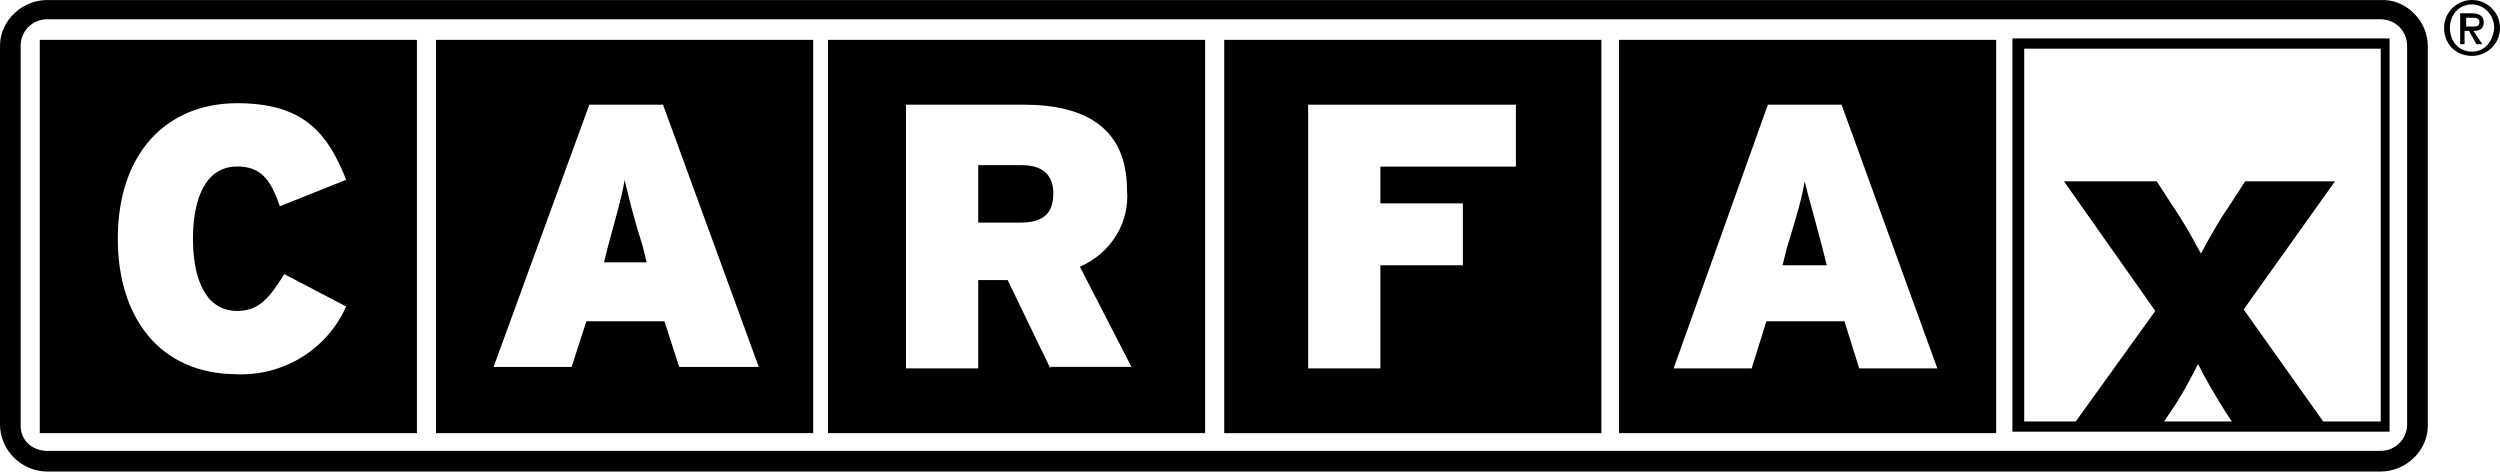 <?xml version="1.0" encoding="UTF-8"?><svg id="Layer_2" xmlns="http://www.w3.org/2000/svg" viewBox="0 0 288 54.32"><g id="Layer_1-2"><path d="M5.43,0C2.55,0,0,2.38,0,5.27v43.62c0,3.05,2.55,5.43,5.43,5.43h268.82c2.89,0,5.43-2.38,5.43-5.26V5.27c0-2.89-2.55-5.43-5.43-5.26H5.43ZM2.38,49.05V5.27c0-1.7,1.36-3.05,3.05-3.05h268.82c1.7,0,3.05,1.36,3.05,3.05h0v43.62c0,1.7-1.36,3.05-3.05,3.05H5.43c-1.7,0-3.05-1.19-3.05-2.89h0Z"/><path d="M4.58,4.59v45.31h43.45V4.59H4.58ZM27.32,43.11c-8.99,0-13.75-6.62-13.75-15.61,0-9.84,5.6-15.61,13.75-15.61,7.47,0,10.35,3.22,12.56,8.82l-7.64,3.05c-1.02-2.89-2.04-4.58-4.92-4.58-3.56,0-5.09,3.56-5.09,8.32s1.53,8.32,5.09,8.32c2.55,0,3.73-1.53,5.43-4.24l7.13,3.73c-2.21,4.92-7.13,7.98-12.56,7.81Z"/><path d="M71.96,20.71c-.34,2.04-.85,3.73-1.87,7.47l-.51,2.04h4.92l-.51-2.04c-1.19-3.73-1.53-5.43-2.04-7.47Z"/><path d="M50.23,4.59v45.31h43.45V4.59h-43.45ZM78.24,42.27l-1.7-5.26h-8.99l-1.7,5.26h-8.99l11.03-30.21h8.49l11.03,30.21h-9.16Z"/><path d="M117.78,19.02h-5.09v6.62h4.92c2.72,0,3.73-1.19,3.73-3.39,0-1.87-1.02-3.22-3.56-3.22Z"/><path d="M95.38,4.59v45.31h43.45V4.59h-43.45ZM121,42.44l-4.92-10.18h-3.39v10.18h-8.32V12.06h13.58c7.13,0,11.88,2.72,11.88,9.84.34,3.73-1.87,7.3-5.43,8.82l5.94,11.54h-9.33v.17Z"/><path d="M141.03,4.59v45.31h43.45V4.59h-43.45ZM174.63,19.19h-15.61v4.24h9.5v7.13h-9.5v11.88h-8.32V12.06h23.93v7.13Z"/><path d="M207.9,20.88c-.34,2.04-.85,3.73-2.04,7.64l-.51,2.04h5.09l-.51-2.04c-1.02-3.9-1.53-5.6-2.04-7.64Z"/><path d="M186.51,4.59v45.31h43.45V4.59h-43.45ZM214.18,42.44l-1.7-5.43h-8.99l-1.7,5.43h-8.99l10.86-30.38h8.49l11.03,30.38h-8.99Z"/><path d="M231.83,4.42v45.31h43.45V4.42h-43.45ZM249.31,48.55l.68-1.02c1.19-1.7,2.21-3.56,3.22-5.6.85,1.7,2.04,3.73,3.22,5.6l.68,1.02h-7.81ZM274.08,48.55h-6.45l-9.16-12.9,10.52-14.76h-10.35l-1.87,2.89c-1.19,1.7-2.21,3.56-3.22,5.43-1.02-1.87-2.04-3.73-3.22-5.43l-1.87-2.89h-10.69l10.52,14.93-9.16,12.73h-5.94V5.61h41.07v42.94h-.17Z"/><path d="M286.13,2.55c0-.68-.51-1.02-1.36-1.02h-1.36v3.56h.51v-1.53h.51l.85,1.53h.68l-1.02-1.53c.85,0,1.19-.34,1.19-1.02ZM284.1,3.06v-1.02h.68c.34,0,.85,0,.85.51s-.34.51-.85.51h-.68Z"/><path d="M284.78,0c-1.7,0-3.22,1.36-3.22,3.22s1.36,3.22,3.22,3.22c1.7,0,3.22-1.36,3.22-3.22S286.47,0,284.78,0ZM284.78,5.95c-1.53,0-2.55-1.19-2.55-2.72s1.02-2.72,2.55-2.72c1.36,0,2.55,1.19,2.55,2.72-.17,1.7-1.19,2.72-2.55,2.72Z"/></g></svg>